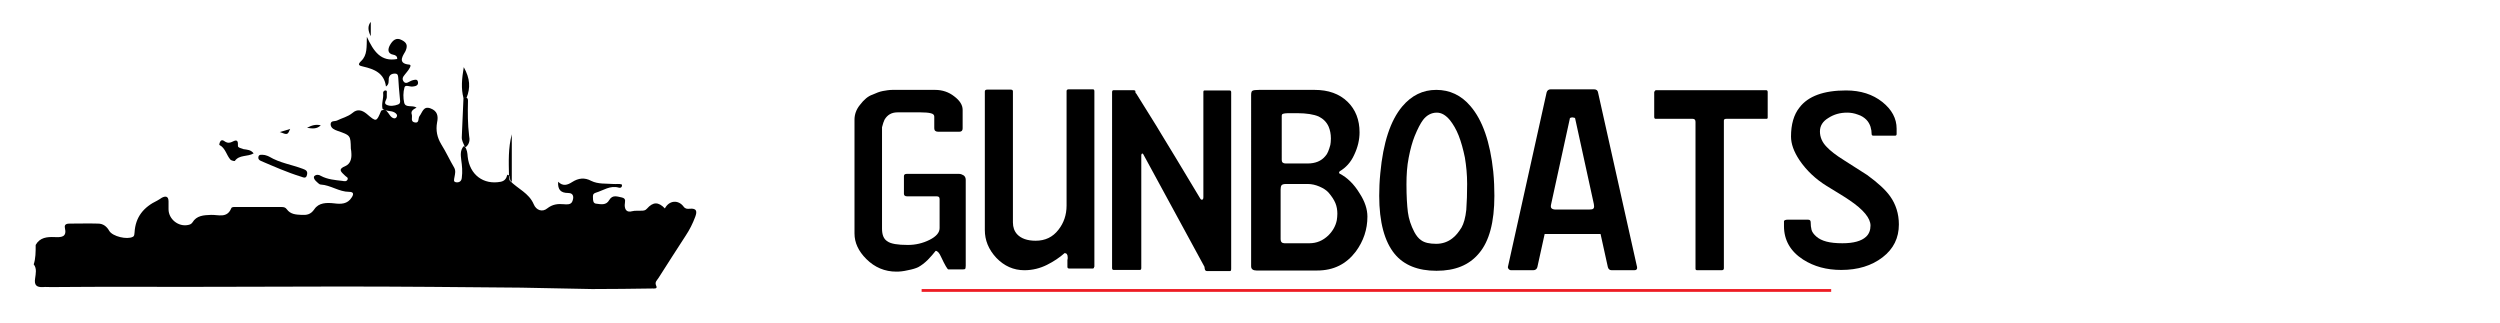 <?xml version="1.0" encoding="utf-8"?>
<!-- Generator: Adobe Illustrator 19.1.0, SVG Export Plug-In . SVG Version: 6.00 Build 0)  -->
<svg version="1.1" id="Layer_1" xmlns="http://www.w3.org/2000/svg" xmlns:xlink="http://www.w3.org/1999/xlink" x="0px" y="0px"
	 viewBox="0 0 890 115" style="enable-background:new 0 0 890 115;" xml:space="preserve">
<style type="text/css">
	.st0{fill:none;stroke:#ED1C24;stroke-miterlimit:10;}
</style>
<g>
	<path d="M343.8,94.6c0,0.7-0.1,1.1-0.3,1.2c-0.2,0.1-0.5,0.1-0.9,0.1h-5c-0.3,0-1.2-1.5-2.6-4.5c-0.6-1.4-1.3-2.1-1.9-2.1
		c-0.8,1-1.7,2.1-2.8,3.2c-1.1,1.1-2.3,2-3.4,2.6c-0.8,0.4-2.1,0.8-3.7,1.1c-1.7,0.4-3,0.5-4.1,0.5c-4.1,0-7.7-1.5-10.7-4.5
		c-2.8-2.8-4.2-5.8-4.2-9.1V42.6c0-1.8,0.6-3.6,1.9-5.2c1.5-2,3-3.2,4.5-3.7c1.3-0.6,2.6-1.1,3.7-1.3c1.1-0.2,2.3-0.4,3.4-0.4h1.7
		h13.5c2.6,0,4.9,0.8,6.8,2.3c2,1.5,3,3.1,3,4.8v6.6c0,0.8-0.4,1.2-1.2,1.2h-7.5c-0.9,0-1.4-0.4-1.4-1.2v-4.2c0-0.6-0.4-1-1.3-1.2
		c-0.8-0.2-2.1-0.3-3.6-0.3h-8.2c-2.1,0-3.6,0.9-4.6,2.6c-0.3,0.6-0.6,1.5-0.9,2.7v36.1c0,2.2,0.6,3.7,1.9,4.5
		c1.2,0.9,3.7,1.3,7.3,1.3c2.7,0,5.3-0.6,7.7-1.8c2.4-1.2,3.6-2.6,3.6-4.2V70.9c0-0.7-0.3-1-1-1H323c-0.8,0-1.2-0.3-1.2-0.9v-6.3
		c0-0.5,0.3-0.8,1-0.8h18.6c0.6,0,1.1,0.2,1.6,0.5s0.8,0.9,0.8,1.6V94.6z"/>
	<path d="M389.5,95c0,0.4-0.2,0.6-0.5,0.6h-8.3c-0.5,0-0.7-0.2-0.7-0.6v-2.4c0-0.2,0.1-0.4,0.1-0.6c0-0.2,0-0.3,0-0.4
		c0-1-0.4-1.5-1.1-1.5c-1.8,1.6-3.9,3-6.3,4.2c-2.4,1.2-5.1,1.9-8,1.9c-3.9,0-7.2-1.5-10-4.4c-2.8-3-4.1-6.3-4.1-9.9V32.6
		c0-0.5,0.3-0.7,0.9-0.7h8.3c0.5,0,0.8,0.2,0.8,0.6v46.7c0,1.7,0.5,3.1,1.5,4.2c1.4,1.5,3.6,2.3,6.6,2.3c3.4,0,6.1-1.3,8.1-3.9
		c1.9-2.4,2.9-5.3,2.9-8.6V33.4c0-0.3,0-0.7,0-1.1c0.1-0.3,0.3-0.5,0.7-0.5h8.7c0.3,0,0.5,0.2,0.5,0.7V95z"/>
	<path d="M438.3,95.6c0,0.6-0.1,0.9-0.4,0.9h-8.1c-0.4,0-0.6-0.1-0.8-0.4c-0.1-0.4-0.2-0.7-0.2-1.1L407,54.9
		c-0.1-0.2-0.2-0.3-0.4-0.2c-0.2,0-0.3,0.3-0.3,0.6v40.1c0,0.5-0.2,0.7-0.5,0.7h-9.3c-0.4,0-0.6-0.2-0.6-0.7V32.8
		c0-0.5,0.2-0.7,0.6-0.7h6.7c0.7,0,1,0.1,1,0.4c0,0.3,0,0.5,0.1,0.6c0.1,0.1,0.1,0.2,0.2,0.2c1.5,2.4,3.9,6.2,7.1,11.4
		c0.2,0.3,2.5,4.2,7.1,11.7c0.1,0.2,3,5,8.6,14.3c0.1,0.2,0.3,0.4,0.6,0.4c0.3,0,0.5-0.3,0.5-0.9V32.8c0-0.4,0.1-0.6,0.4-0.6h8.9
		c0.4,0,0.6,0.2,0.6,0.6V95.6z"/>
	<path d="M486.8,77.1c0,4.6-1.4,8.7-4.1,12.4c-3.4,4.5-7.9,6.8-13.8,6.8h-21.6c-1.2,0-1.9-0.5-1.9-1.5V33.8c0-0.9,0.2-1.4,0.5-1.5
		c0.3-0.2,1.1-0.3,2.4-0.3h19.7c4.9,0,8.8,1.4,11.7,4.2c2.9,2.8,4.3,6.5,4.3,10.9c0,2.6-0.6,5.3-1.9,8c-1.2,2.7-3,4.6-5.2,5.9
		l-0.2,0.4c0,0.2,0.1,0.4,0.2,0.4c2.7,1.4,5.1,3.7,7.1,7C485.9,71.7,486.8,74.5,486.8,77.1z M475.9,78.4c0.1-0.7,0.2-1.5,0.2-2.3
		c0-1.3-0.2-2.6-0.7-3.8c-0.5-1.2-1.3-2.4-2.4-3.7c-0.8-0.9-1.9-1.6-3.3-2.2c-1.4-0.6-2.8-0.9-4.1-0.9h-7.8c-0.9,0-1.4,0.2-1.6,0.5
		c-0.2,0.3-0.3,0.8-0.3,1.5v17.7c0,0.9,0.5,1.4,1.4,1.4h8.8c2.6,0,4.8-0.9,6.8-2.8C474.5,82.2,475.5,80.4,475.9,78.4z M473.6,51.6
		c0.1-0.6,0.2-1.3,0.2-2.3c0-1.6-0.3-3-0.8-4.2c-0.7-1.6-1.9-2.8-3.5-3.6c-0.9-0.4-2-0.7-3.3-0.9c-1.3-0.2-2.7-0.3-4.1-0.3h-3.7
		c-0.7,0-1.3,0.1-1.6,0.2c-0.4,0.1-0.5,0.4-0.5,0.8V57c0,0.8,0.5,1.2,1.4,1.2h7.8c2.8,0,4.9-0.9,6.3-2.6
		C472.6,54.8,473.1,53.4,473.6,51.6z"/>
	<path d="M511.4,96.4c-6.6,0-11.6-2-14.9-6c-3.6-4.4-5.5-11.3-5.5-20.7c0-2.4,0.1-5.2,0.4-8.1c1-10.8,3.6-18.7,7.8-23.7
		c3.3-3.9,7.3-5.9,12.1-5.9c4.8,0,8.9,1.9,12.2,5.8c4.3,5,7,12.8,8.1,23.3c0.3,3.1,0.4,6,0.4,8.6c0,9.3-1.8,16.2-5.5,20.5
		C523,94.4,518,96.4,511.4,96.4z M522.3,65.5c0-3.3-0.3-6.4-0.8-9.4c-0.6-2.9-1.3-5.5-2.2-7.8c-0.9-2.3-2-4.1-3.1-5.5
		c-1.5-1.8-3-2.7-4.7-2.7c-1.9,0-3.6,0.9-4.9,2.6c-0.9,1.2-1.9,3.1-3,5.8c-0.8,2-1.5,4.5-2.1,7.6c-0.6,3-0.8,6.2-0.8,9.5
		c0,4.2,0.2,7.5,0.5,9.9c0.3,2.4,1.1,4.8,2.3,7.1c0.7,1.3,1.5,2.3,2.4,2.9c1.2,0.9,3,1.3,5.4,1.3c2.2,0,4.2-0.7,5.8-2
		c1.2-0.9,2.2-2.2,3.2-3.8c0.8-1.4,1.4-3.5,1.7-6.3C522.2,71.9,522.3,68.9,522.3,65.5z"/>
	<path d="M582.8,95.1c0.1,0.7-0.2,1.1-1,1.1h-8c-0.8,0-1.2-0.4-1.4-1.1l-2.6-11.8h-19.9l-2.6,11.8c-0.2,0.7-0.7,1.1-1.5,1.1h-7.9
		c-0.3,0-0.5-0.1-0.8-0.4c-0.2-0.2-0.3-0.5-0.3-0.7l13.8-62.2c0.2-0.7,0.7-1.1,1.4-1.1h15.5c0.8,0,1.3,0.4,1.4,1.1L582.8,95.1z
		 M565.7,74.6c0.8,0,1.3-0.1,1.5-0.3c0.2-0.2,0.3-0.4,0.3-0.8c0-0.4-0.1-0.7-0.1-0.9l-6.6-30.2c0-0.3-0.2-0.5-0.4-0.5
		c-0.2,0-0.4-0.1-0.6-0.1c-0.2,0-0.4,0-0.6,0.1c-0.2,0-0.4,0.2-0.4,0.6l-6.6,30.2c-0.2,0.8-0.1,1.3,0.2,1.5c0.2,0.2,0.7,0.4,1.4,0.4
		H565.7z"/>
	<path d="M629.3,41.8c0,0.3-0.1,0.5-0.4,0.5h-14.3c-0.6,0-0.9,0.2-0.9,0.6v52.6c0,0.5-0.3,0.7-0.8,0.7h-8.7c-0.4,0-0.6-0.2-0.6-0.5
		V43.4c0-0.7-0.3-1.1-1-1.1h-13.2c-0.3,0-0.5-0.2-0.5-0.7v-8.8c0-0.1,0.1-0.3,0.4-0.6c0,0,0.1-0.1,0.1-0.1h39.3
		c0.4,0,0.6,0.2,0.6,0.7V41.8z"/>
	<path d="M676,79.9c0,4.8-1.9,8.7-5.8,11.7c-3.9,3-8.8,4.5-14.7,4.5c-5.2,0-9.7-1.2-13.6-3.7c-4.5-2.9-6.8-6.9-6.8-11.9v-0.8
		c0-0.3,0-0.7,0-1c0.1-0.3,0.6-0.5,1.4-0.5h7.1c0.7,0,1,0.3,1,0.9c0,1,0.1,1.9,0.3,2.7c0.2,0.8,0.8,1.6,1.7,2.4
		c0.9,0.8,2.1,1.4,3.6,1.8c1.5,0.4,3.4,0.6,5.7,0.6c4,0,6.8-0.8,8.4-2.3c1.1-1,1.6-2.4,1.6-4c0-2.6-2.5-5.7-7.6-9.1
		c-1.4-1-4.1-2.6-8-5c-3.9-2.4-7.2-5.5-9.7-9.2c-2-3-3-5.8-3-8.4c0-4.3,1-7.8,3-10.3c3.1-4.1,8.7-6.1,16.6-6.1
		c5.2,0,9.5,1.4,12.9,4.1c3.4,2.7,5.1,5.9,5.1,9.5v1.9c0,0.4-0.2,0.6-0.5,0.6h-7.8c-0.4,0-0.6-0.2-0.6-0.6c0-0.8-0.1-1.6-0.4-2.6
		c-0.3-0.9-0.8-1.8-1.5-2.5c-0.7-0.7-1.7-1.4-3-1.8c-1.3-0.5-2.6-0.7-3.8-0.7c-2.5,0-4.7,0.6-6.7,1.9c-2,1.2-3,2.8-3,4.8
		c0,2,0.8,3.9,2.4,5.5c1.2,1.3,3.2,2.9,6.1,4.7c4.7,3,7.5,4.8,8.3,5.3c3.7,2.7,6.5,5.2,8.2,7.6C674.9,72.7,676,76.1,676,79.9z"/>
</g>
<line class="st0" x1="328.1" y1="103.4" x2="651.9" y2="103.4"/>
<g>
	<path d="M12.7,87.2c1.5-2.7,4.1-2.9,6.7-2.8c2.4,0.1,4.5,0.1,3.7-3.3c-0.3-1.4,0.9-1.5,1.8-1.5c3.3,0,6.7-0.1,10,0
		c1.8,0,3.1,1,4,2.6c1.2,2,6.4,3.2,8.4,2.1c0.6-0.3,0.5-0.9,0.6-1.5c0.3-5.6,3.3-9.1,8.1-11.4c0.6-0.3,1.1-0.7,1.6-1
		c1.3-0.7,2.4-0.6,2.4,1.3c0,0.9,0,1.9,0,2.8c0,3.5,3.5,6.3,6.9,5.6c0.6-0.1,1.2-0.3,1.6-0.9c1.5-2.5,4-2.6,6.6-2.7
		c2.6-0.1,5.7,1.3,7.2-2.3c0.2-0.6,1-0.5,1.5-0.5c5.5,0,11,0,16.4,0c0.8,0,1.4,0.1,1.9,0.8c1.3,1.8,3.2,1.9,5.2,2
		c1.9,0.1,3.3-0.1,4.6-2c1.6-2.4,4.4-2.4,7.1-2.1c2.4,0.3,4.7,0.3,6.2-2.1c0.8-1.2,0.7-2-0.9-2c-3.6,0-6.6-2.4-10.1-2.6
		c-0.6,0-1.2-0.8-1.8-1.3c-0.5-0.5-0.9-1.3-0.5-1.7c0.6-0.6,1.6-0.6,2.3-0.1c2.4,1.3,5.1,1.5,7.7,1.8c0.6,0.1,1.4,0.3,1.8-0.4
		c0.4-0.9-0.5-1-0.9-1.5c-1.2-1.2-2.8-2.2,0.2-3.4c1.6-0.7,2.2-2.4,2.1-4.3c0-0.7-0.1-1.3-0.2-1.9c-0.1-4.7-0.1-4.7-4.7-6.3
		c-1.1-0.4-2.4-0.9-2.5-2.3c0-1.5,1.5-1,2.3-1.4c1.8-0.9,3.8-1.3,5.5-2.7c1.7-1.5,3.4-1,5,0.3c3.5,3,3.5,3,5.2-1.1
		c1.1-0.6,1.9-0.1,2.5,0.8c0.4,0.5,0.7,1.1,1.2,1.5c0.5,0.4,1.2,0.7,1.7,0.1c0.6-0.8,0-1.4-0.7-1.8c-1.3-0.7-2.9-0.3-4.2-1.2
		c-0.5-1.9,0.4-3.7,0.2-5.6c-0.1-0.5,0.3-1,0.8-1c0.7,0,0.5,0.6,0.5,1c0,0.5,0,0.9,0,1.4c0,0.9-1.3,2.1-0.1,2.7
		c1.2,0.6,2.8,0.4,4.1-0.1c1.2-0.4,0.6-1.8,0.6-2.8c-0.2-2.1-0.4-4.3-0.5-6.4c-0.1-0.9,0-1.8-1.2-1.8c-1.2,0-2,0.5-2.2,1.7
		c-0.1,1,0.2,2.1-1,2.9c-0.6-4.8-4.2-6.2-8.1-7.1c-1.4-0.3-2.2-0.6-0.7-2c2.2-2.1,1.9-5,2-8.6c2.4,5.2,5,9,10.8,7.9
		c0.1-1-0.7-1.4-1.3-1.5c-2.3-0.4-2-2.1-1.3-3.4c0.9-1.6,2.2-3,4.3-1.8c1.5,0.8,2.2,1.7,1.3,3.8c-0.4,1-3.5,4.5,1.3,4.9
		c0.7,0.1,0.4,0.7,0.2,1.1c-0.3,0.6-0.7,1.1-1.1,1.6c-0.7,1-2,1.9-1.2,3.2c0.9,1.4,2.1,0,3.2-0.3c0.8-0.2,1.8-0.6,2,0.6
		c0.2,1.2-0.8,1.5-1.8,1.6c-1,0.2-2.7-0.8-3,0.3c-0.5,1.7-0.5,3.8-0.1,5.5c0.5,1.9,2.8,0.7,4.4,1.7c-1,0.6-2.2,1.1-1.7,2.5
		c0.3,1-0.6,2.5,1.1,2.8c1.6,0.3,1.1-1.4,1.6-2.2c1.1-1.4,1.4-3.8,4-2.8c2.4,0.9,2.8,2.7,2.3,5c-0.5,2.8,0,5.3,1.5,7.8
		c1.7,2.7,3,5.6,4.6,8.3c0.6,1.1,0.3,2.2,0.1,3.3c-0.1,0.8-0.6,1.8,0.7,1.9c1,0.1,1.8-0.4,1.9-1.6c0.3-2.2,0.1-4.3-0.2-6.4
		c-0.2-1.7-0.4-3.3,0.8-4.8c0.1,0,0.2,0,0.4,0c0.9,1.1,1,2.4,1.1,3.7c0.7,6.4,5.6,10.1,11.8,8.9c1.4-0.3,2-1.2,2.3-2.5
		c1.4,0.2,0.3,1.7,1,2.2c2.7,2.8,6.7,4.3,8.4,8.3c0.9,2.2,3.1,2.9,4.8,1.5c1.9-1.5,3.8-1.7,5.9-1.5c1.1,0.1,2.5,0.2,3-0.9
		c0.6-1.3,0.7-3.1-1.4-3.1c-2.6,0-3.8-1.1-3.6-4c1.7,1.7,3.3,1.2,5,0.1c2.2-1.4,4.4-1.7,6.8-0.4c2.4,1.2,5.3,0.9,7.9,1.1
		c1,0.1,2-0.2,3,0.2c0.2,1-0.6,1.3-1.1,1.1c-3.1-0.9-5.5,1-8.2,1.8c-1.2,0.4-1,1.1-1,1.9c0,0.9,0.1,1.9,1.1,2
		c1.7,0.2,3.6,0.7,4.7-1.3c1.2-2,2.9-1.2,4.5-0.9c1.7,0.4,1,1.6,1,2.7c0,1.7,0.8,2.7,2.6,2.2c1.1-0.3,2.2-0.1,3.3-0.2
		c0.7,0,1.4,0,2-0.7c2.2-2.5,4.1-2.5,6.4-0.1c1.5-2.9,4.8-3.2,6.7-0.6c0.6,0.8,1.4,0.8,2.2,0.7c2.5-0.2,2.6,1,1.9,2.9
		c-0.9,2.4-2,4.6-3.4,6.7c-3.2,5-6.5,10-9.7,15.1c-0.5,0.8-1.4,1.4-0.8,2.7c0.6,1.2-0.7,1-1.3,1c-7.2,0.1-14.3,0.2-21.5,0.2
		c-8.4-0.1-16.9-0.4-25.3-0.5c-21.4-0.2-42.7-0.4-64.1-0.4c-24.7,0-49.4,0.2-74.1,0.1c-9.8,0-19.5,0-29.2,0.1c-0.9,0-1.9-0.1-2.8,0
		c-2.2,0.1-3.2-0.6-2.8-3.1c0.2-1.6,0.7-3.5-0.5-5C12.7,92.1,12.7,89.6,12.7,87.2z"/>
	<path d="M94.3,55.2c0.2,0.1,0.9,0.2,1.6,0.6c3.7,2.2,7.9,2.8,11.9,4.3c1.1,0.4,1.8,0.8,1.5,2.1c-0.3,1.6-1.4,0.9-2.1,0.7
		c-4.9-1.5-9.6-3.6-14.3-5.6c-0.7-0.3-1.1-0.8-0.9-1.5C92.2,55,92.9,55,94.3,55.2z"/>
	<path d="M90.3,54.6c-2.2,1.3-5.1,0.4-6.7,2.7c-0.1,0.1-1.1-0.1-1.5-0.4c-1.5-1.6-1.8-4.2-4-5.3c-0.1-0.1,0.1-0.9,0.3-1.2
		c0.3-0.6,0.9-0.6,1.4-0.2c0.7,0.5,1.4,0.8,2.3,0.5c1.1-0.3,2.8-1.9,2.6,1.2c-0.1,0.7,1.3,0.9,2,1.2C88,53.3,89.3,53.3,90.3,54.6z"
		/>
	<path d="M165.9,52.3c-0.1,0-0.2,0-0.4,0c-0.5-1.2-1.2-2.3-1.1-3.6c0.2-4.6,0.4-9.2,0.6-13.8c0.3-0.4,0.7-0.4,1.1-0.1
		c0.5,0.2,0.5,0.7,0.5,1.2c-0.1,4.1-0.1,8.2,0.4,12.3C167.3,49.7,167.2,51.2,165.9,52.3z"/>
	<path d="M166.1,34.8c-0.4,0-0.7,0-1.1,0.1c-0.9-3.4-0.6-6.8,0.1-11C167.4,28,167.5,31.3,166.1,34.8z"/>
	<path d="M182.2,64.7c-1-0.4-0.3-1.7-1-2.2c-0.1-4.9-0.3-9.8,1-14.7C182.2,53.5,182.2,59.1,182.2,64.7z"/>
	<path d="M109.3,45.5c1.7-0.9,3.1-1.3,4.9-0.9C112.8,46,111.2,45.8,109.3,45.5z"/>
	<path d="M99.6,47c1.2-0.3,2.4-0.7,3.7-1.1C102.4,48,102.4,48.1,99.6,47z"/>
	<path d="M132,12.9c-1.1-2.1-1.1-3.8,0-5.1C132,9.5,132,10.9,132,12.9z"/>
</g>
</svg>

